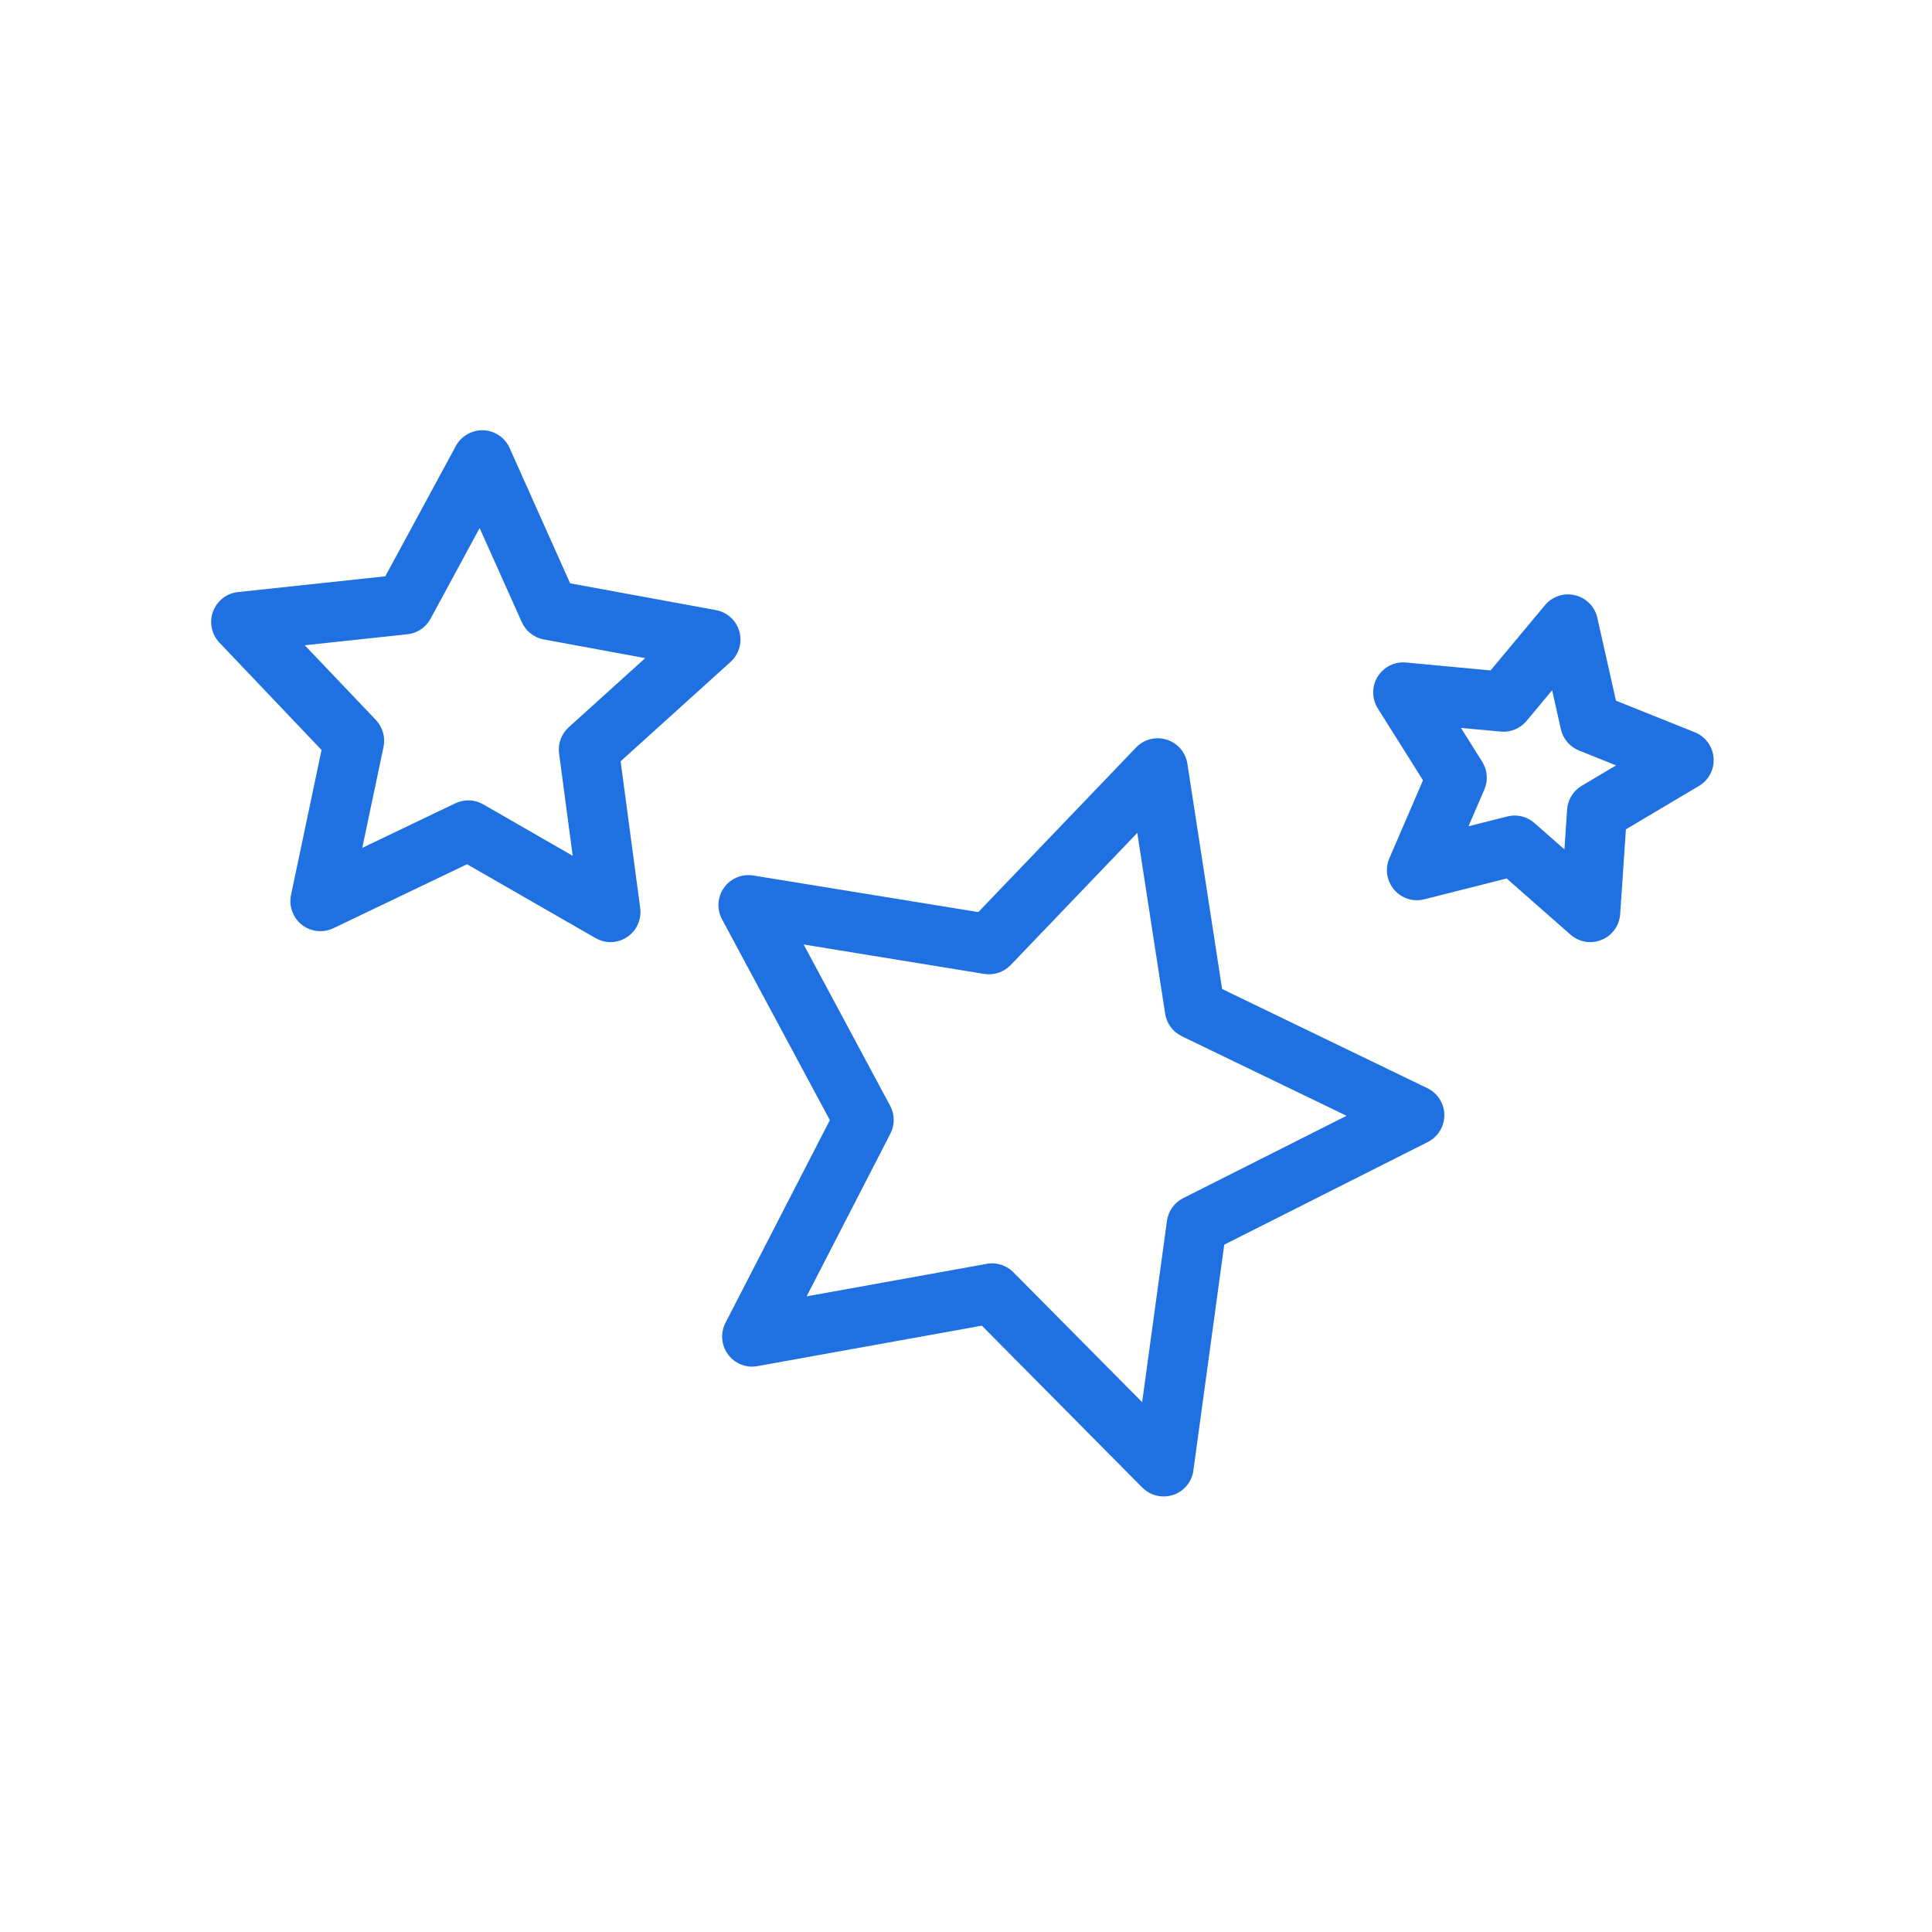 <svg width="70" height="70" viewBox="0 0 70 70" fill="none" xmlns="http://www.w3.org/2000/svg">
<path d="M32.261 41.073C32.425 40.755 32.421 40.377 32.252 40.063L29.118 34.221L35.661 35.287C36.014 35.341 36.373 35.224 36.62 34.964L41.206 30.177L42.216 36.732C42.27 37.084 42.496 37.388 42.817 37.544L48.788 40.427L42.868 43.412C42.548 43.573 42.329 43.88 42.281 44.235L41.382 50.803L36.715 46.096C36.509 45.888 36.23 45.773 35.944 45.773C35.878 45.773 35.814 45.779 35.752 45.792L29.226 46.969L32.261 41.073ZM26.377 49.073C26.624 49.407 27.036 49.573 27.444 49.497L35.574 48.031L41.389 53.899C41.597 54.107 41.876 54.219 42.161 54.219C42.277 54.219 42.393 54.2 42.507 54.164C42.898 54.033 43.184 53.691 43.238 53.279L44.357 45.096L51.733 41.377C52.102 41.191 52.334 40.809 52.331 40.396C52.327 39.984 52.089 39.607 51.716 39.427L44.279 35.833L43.021 27.669C42.958 27.26 42.668 26.924 42.273 26.8C41.879 26.675 41.448 26.784 41.161 27.084L35.446 33.047L27.293 31.721C26.884 31.656 26.473 31.825 26.233 32.161C25.993 32.5 25.965 32.943 26.16 33.307L30.067 40.585L26.285 47.929C26.096 48.297 26.132 48.743 26.377 49.073Z" fill="#1F70E1"/>
<path d="M56.779 29.332L56.682 30.775L55.594 29.819C55.394 29.644 55.139 29.548 54.877 29.548C54.789 29.548 54.698 29.561 54.611 29.583L53.207 29.936L53.781 28.605C53.922 28.277 53.893 27.903 53.702 27.598L52.933 26.373L54.374 26.507C54.729 26.54 55.079 26.397 55.309 26.121L56.237 25.009L56.554 26.423C56.633 26.772 56.878 27.059 57.21 27.192L58.554 27.731L57.309 28.471C57.001 28.652 56.803 28.975 56.779 29.332ZM55.979 21.925L54.006 24.291L50.941 24.004C50.531 23.965 50.131 24.165 49.915 24.517C49.697 24.868 49.7 25.313 49.919 25.665L51.558 28.272L50.339 31.098C50.175 31.477 50.242 31.917 50.51 32.233C50.778 32.548 51.199 32.687 51.603 32.583L54.589 31.829L56.901 33.863C57.102 34.04 57.359 34.135 57.618 34.135C57.758 34.135 57.9 34.108 58.033 34.051C58.416 33.895 58.675 33.532 58.702 33.119L58.91 30.048L61.557 28.475C61.914 28.267 62.118 27.871 62.086 27.457C62.054 27.045 61.791 26.687 61.407 26.532L58.55 25.387L57.874 22.384C57.783 21.98 57.471 21.663 57.069 21.567C56.667 21.468 56.245 21.608 55.979 21.925Z" fill="#1F70E1"/>
<path d="M15.6 22.417L17.378 19.132L18.906 22.543C19.053 22.868 19.35 23.103 19.702 23.168L23.378 23.845L20.605 26.351C20.34 26.592 20.209 26.947 20.257 27.301L20.75 31.007L17.509 29.144C17.342 29.048 17.154 28.999 16.968 28.999C16.806 28.999 16.646 29.035 16.498 29.105L13.126 30.72L13.896 27.061C13.97 26.712 13.865 26.348 13.62 26.087L11.042 23.379L14.76 22.98C15.116 22.944 15.429 22.733 15.6 22.417ZM11.65 27.173L10.544 32.428C10.46 32.832 10.612 33.249 10.937 33.507C11.262 33.761 11.705 33.808 12.078 33.632L16.921 31.313L21.577 33.988C21.745 34.084 21.93 34.135 22.118 34.135C22.329 34.135 22.541 34.072 22.724 33.949C23.068 33.72 23.25 33.313 23.196 32.903L22.486 27.583L26.472 23.98C26.777 23.701 26.9 23.275 26.788 22.876C26.674 22.477 26.345 22.179 25.938 22.105L20.657 21.135L18.465 16.233C18.296 15.856 17.925 15.605 17.513 15.589C17.101 15.578 16.712 15.796 16.516 16.16L13.96 20.881L8.621 21.452C8.209 21.496 7.86 21.772 7.717 22.16C7.574 22.548 7.665 22.983 7.949 23.283L11.65 27.173Z" fill="#1F70E1"/>
</svg>
